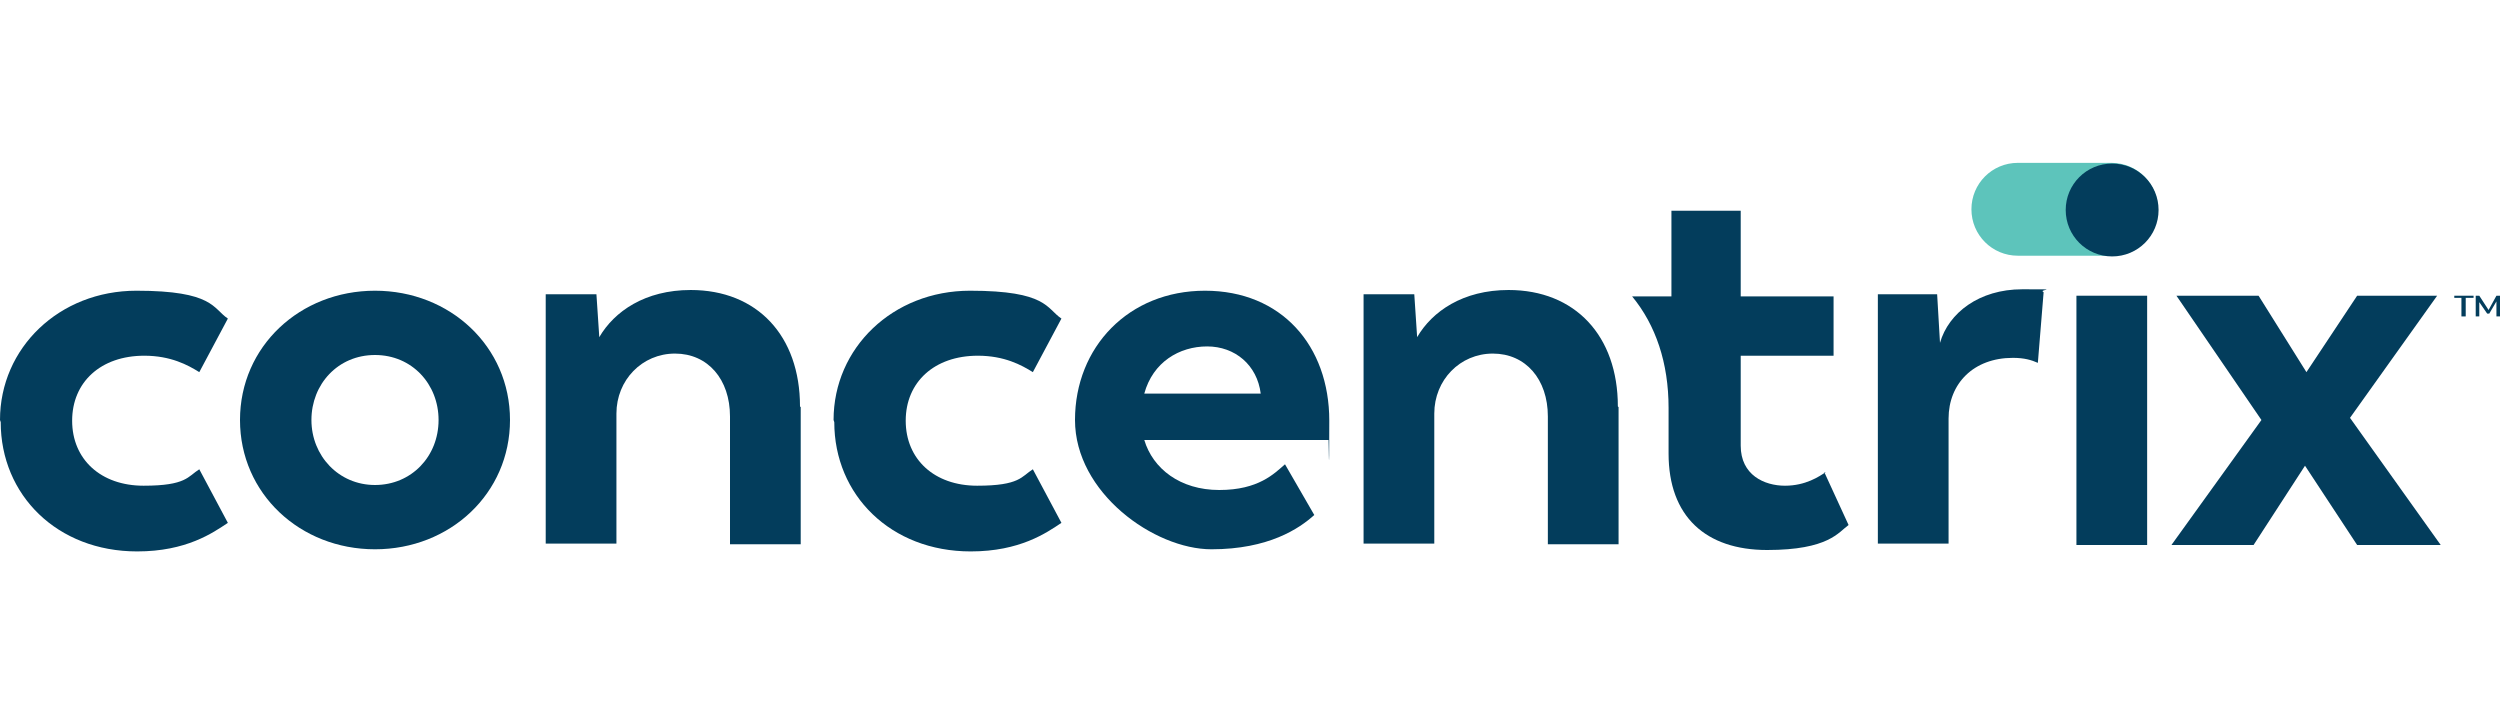 <?xml version="1.0" encoding="UTF-8"?>
<svg xmlns="http://www.w3.org/2000/svg" version="1.1" viewBox="0 0 350 100">
  <defs>
    <style>
      .cls-1 {
        fill: #033d5c;
      }

      .cls-2 {
        fill: #5dc4bb;
      }
    </style>
  </defs>
  <!-- Generator: Adobe Illustrator 28.7.1, SVG Export Plug-In . SVG Version: 1.2.0 Build 142)  -->
  <g>
    <g id="Layer_1">
      <g id="Layer_1-2" data-name="Layer_1">
        <g id="Capa_1">
          <g>
            <g>
              <path class="cls-2" d="M295.6,22.8h-13.1c-3.6,0-6.5,2.9-6.5,6.5s2.9,6.5,6.5,6.5h13.1c3.6,0,6.5-2.9,6.5-6.5s-2.9-6.5-6.5-6.5"/>
              <path class="cls-1" d="M0,58.8c0-10.1,8.3-18.1,19.1-18.1s10.7,2.5,12.8,3.9l-4,7.5c-1.6-1-4-2.3-7.7-2.3-6.1,0-10.1,3.7-10.1,9.1s4,9.1,10,9.1,6.2-1.3,7.8-2.3l4,7.5c-2.1,1.4-5.8,4-12.7,4C8,77.2.1,69.3.1,59.1"/>
              <path class="cls-1" d="M61.4,58.8c0-5-3.7-9.1-8.9-9.1s-8.9,4.1-8.9,9.1,3.8,9.1,8.9,9.1,8.9-4,8.9-9.1M33.6,58.8c0-10.3,8.4-18.1,18.9-18.1s18.9,7.8,18.9,18.1-8.4,18.1-18.9,18.1-18.9-7.8-18.9-18.1"/>
              <path class="cls-1" d="M112.1,57v19.2h-9.9v-17.9c0-5.2-3.1-8.8-7.7-8.8s-8.2,3.7-8.2,8.4v18.2h-9.9v-34.9h7.1l.4,6c2.1-3.6,6.4-6.6,12.8-6.6,9.3,0,15.3,6.4,15.3,16.3"/>
              <path class="cls-1" d="M116.7,58.8c0-10.1,8.3-18.1,19.1-18.1s10.7,2.5,12.8,3.9l-4,7.5c-1.6-1-4-2.3-7.7-2.3-6.1,0-10.1,3.7-10.1,9.1s4,9.1,10,9.1,6.2-1.3,7.8-2.3l4,7.5c-2.1,1.4-5.8,4-12.7,4-11.2,0-19.1-7.9-19.1-18.1"/>
              <path class="cls-1" d="M160.3,55.1h16.2c-.5-4-3.6-6.6-7.5-6.6s-7.6,2.2-8.8,6.6M185.9,61.6h-25.7c1.2,4,5,7,10.5,7s7.7-2.3,9.2-3.6l4.1,7.1c-2.1,1.9-6.4,4.8-14.4,4.8s-19.1-7.9-19.1-18.1,7.5-18.1,18.2-18.1,17.4,7.7,17.4,18.2-.1,2.7-.1,2.7"/>
              <path class="cls-1" d="M226.6,57v19.2h-9.9v-17.9c0-5.2-3.1-8.8-7.7-8.8s-8.2,3.7-8.2,8.4v18.2h-9.9v-34.9h7.1l.4,6c2.1-3.6,6.4-6.6,12.8-6.6,9.3,0,15.3,6.4,15.3,16.3"/>
              <path class="cls-1" d="M286.1,41l-.8,9.8c-.9-.4-1.9-.7-3.5-.7-5.5,0-9,3.6-9,8.5v17.5h-9.9v-34.9h8.3l.4,6.8c1.2-4.2,5.5-7.5,11.5-7.5s2.1,0,3,.4"/>
            </g>
            <rect class="cls-1" x="290.7" y="41.4" width="9.9" height="34.9"/>
            <polygon class="cls-1" points="330 76.3 322.7 65.2 315.5 76.3 304 76.3 316.6 58.8 304.7 41.4 316.2 41.4 322.9 52.1 330 41.4 341.2 41.4 329 58.5 341.7 76.3 330 76.3"/>
            <polygon class="cls-1" points="344.6 44.3 344.6 41.7 343.6 41.7 343.6 41.4 346.3 41.4 346.3 41.7 345.2 41.7 345.2 44.3 344.6 44.3"/>
            <polygon class="cls-1" points="350 44.3 350 41.4 349.5 41.4 348.4 43.4 347.1 41.4 346.6 41.4 346.6 44.3 347.1 44.3 347.1 42.3 348.2 43.9 348.5 43.9 349.5 42.2 349.5 44.3 350 44.3"/>
            <g>
              <path class="cls-1" d="M255.6,66.1c-.9.6-2.8,1.9-5.7,1.9s-6.2-1.5-6.2-5.6v-12.6h13v-8.3h-13v-12h-9.7v12h-5.5c3.3,4,5.1,9.3,5.1,15.6v6.4c0,8.8,5.2,13.5,13.8,13.5s10-2.5,11.4-3.5l-3.4-7.4h.2Z"/>
              <path class="cls-1" d="M302.2,29.4c0,3.6-2.9,6.5-6.5,6.5s-6.5-2.9-6.5-6.5,2.9-6.5,6.5-6.5,6.5,2.9,6.5,6.5"/>
            </g>
          </g>
        </g>
      </g>
    </g>
  </g>
</svg>